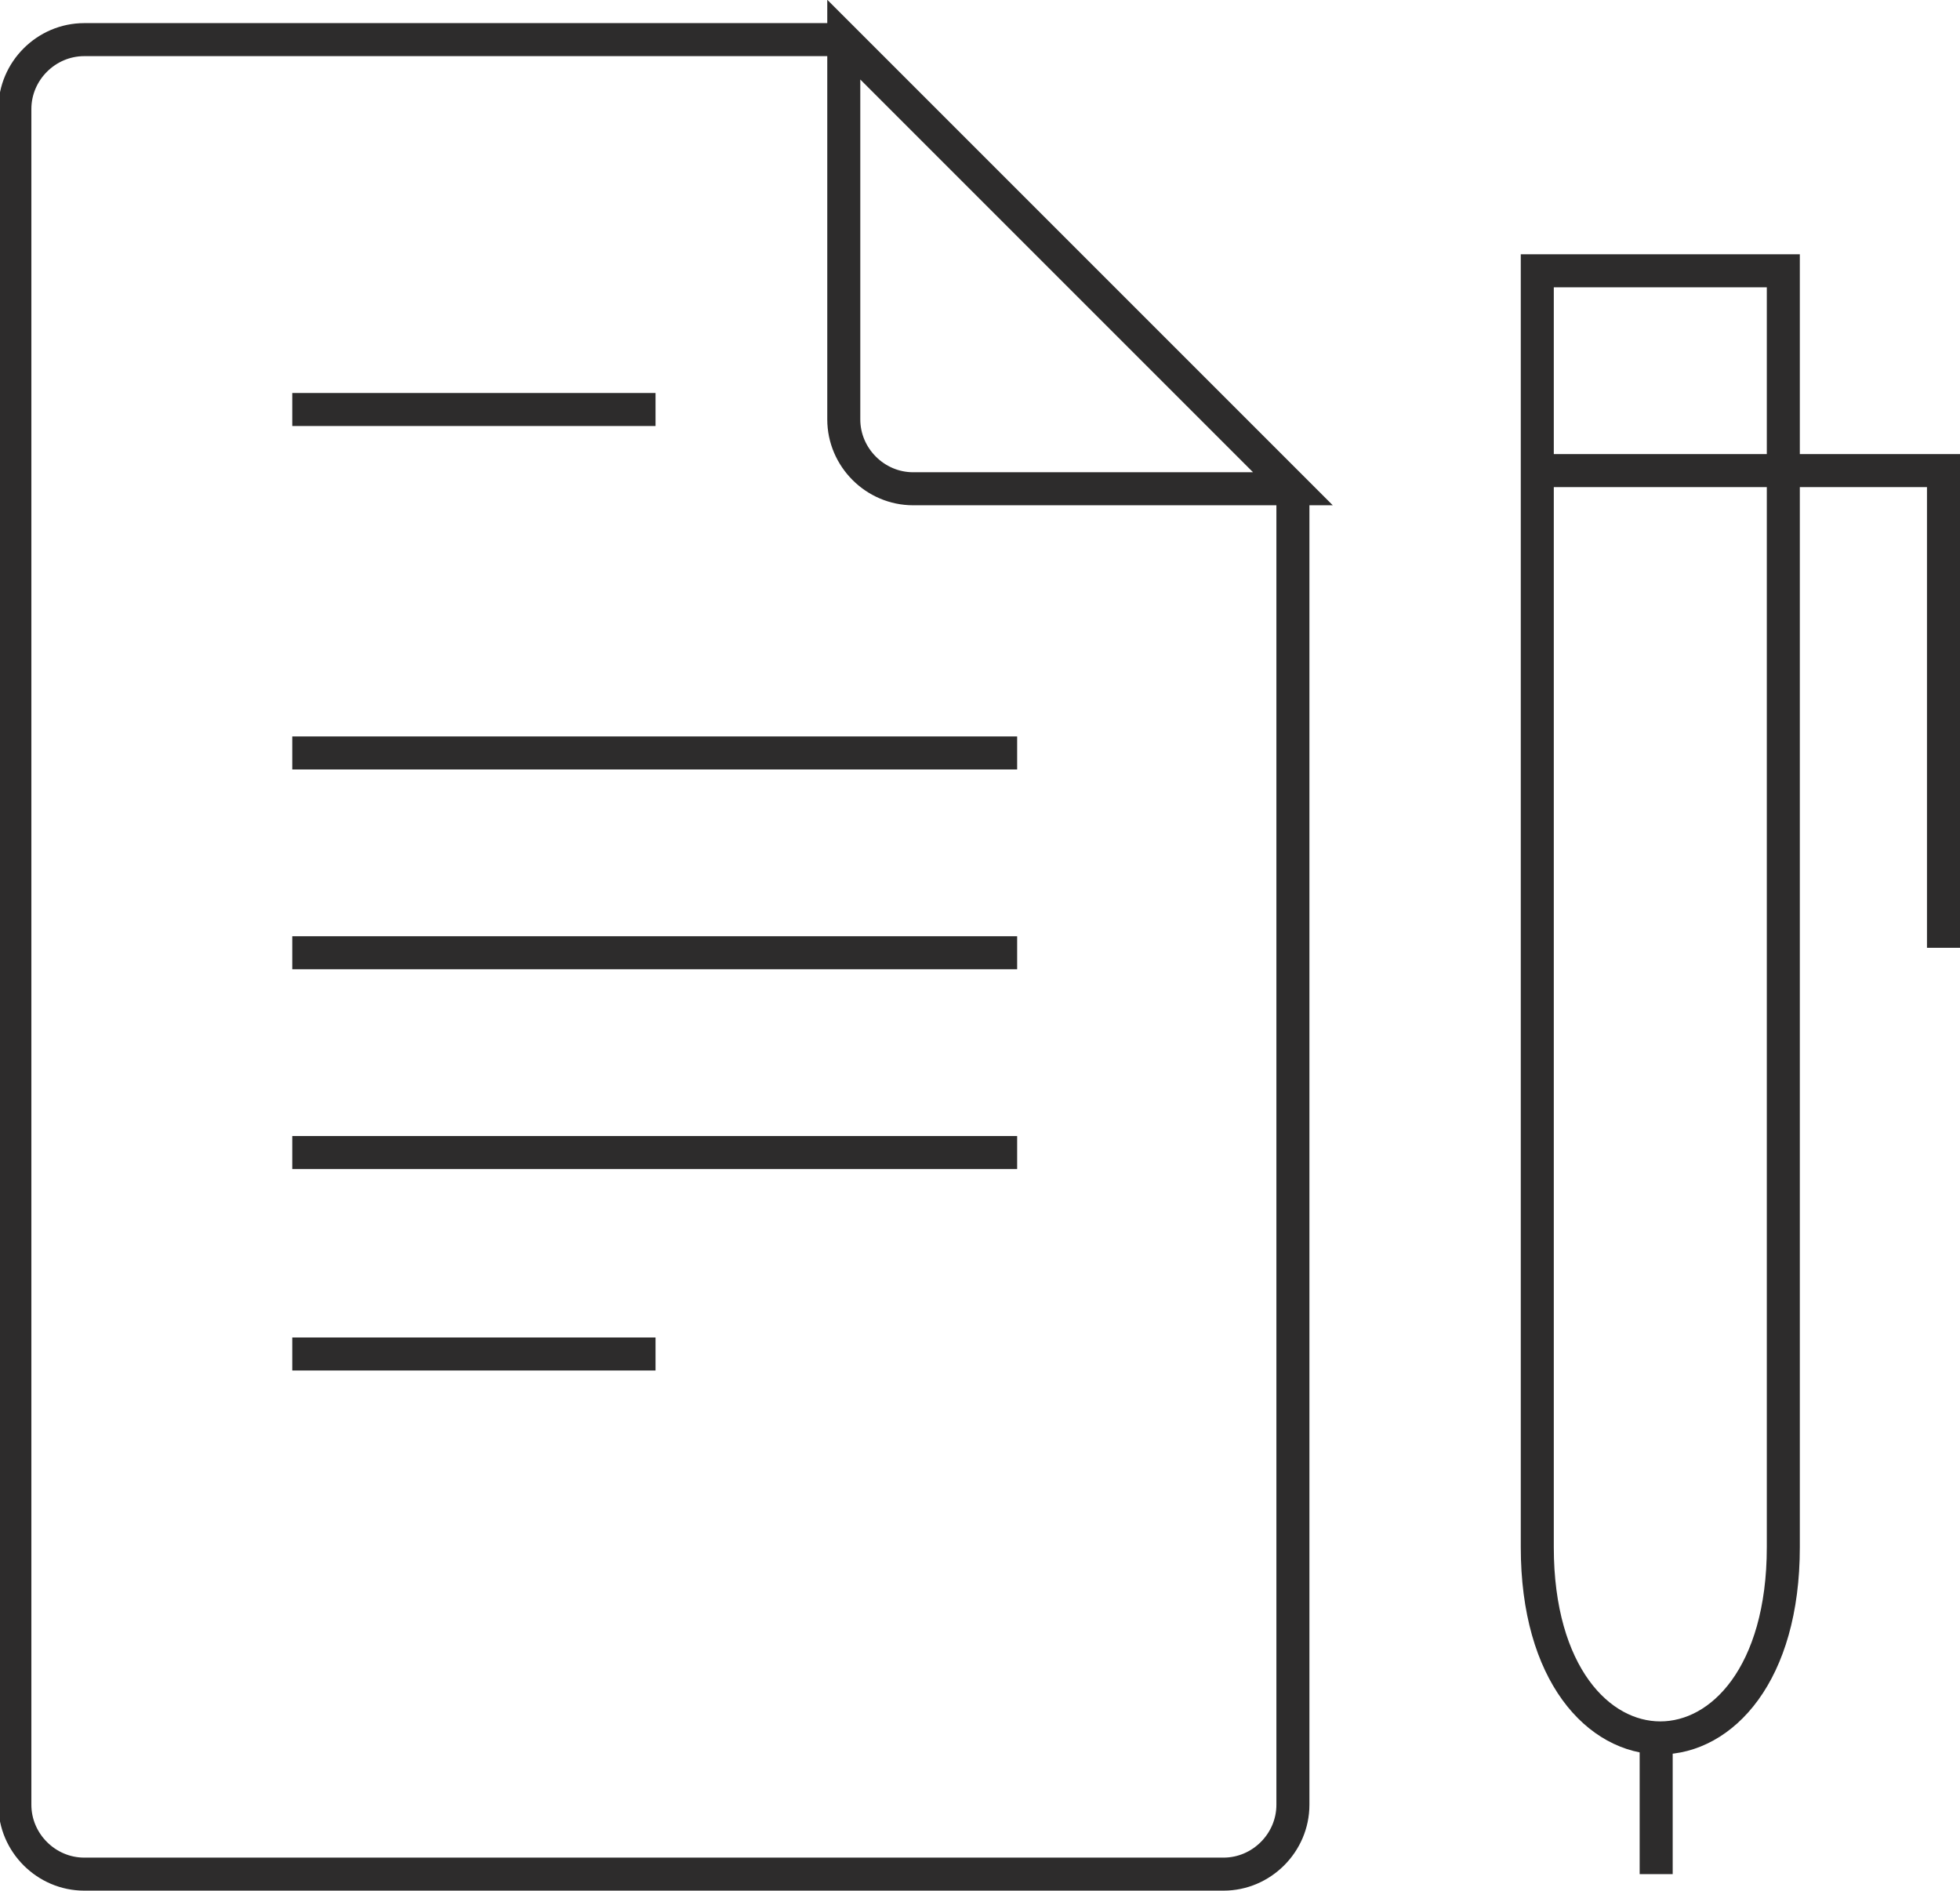 <?xml version="1.0" encoding="utf-8"?>
<!-- Generator: Adobe Illustrator 25.4.1, SVG Export Plug-In . SVG Version: 6.00 Build 0)  -->
<svg version="1.1" xmlns="http://www.w3.org/2000/svg" xmlns:xlink="http://www.w3.org/1999/xlink" x="0px" y="0px"
	 viewBox="0 0 118.7 114.5" style="enable-background:new 0 0 118.7 114.5;" xml:space="preserve">
<style type="text/css">
	.st0{opacity:3.000000e-02;clip-path:url(#SVGID_00000005988670569293787890000016828277344285600917_);}
	.st1{fill:url(#SVGID_00000039853001227583299130000006190480092639133568_);}
	.st2{fill:#FCC218;}
	.st3{fill:#F79420;}
	.st4{clip-path:url(#SVGID_00000135676316133956756350000010646321173945228479_);fill:#757575;}
	.st5{clip-path:url(#SVGID_00000135676316133956756350000010646321173945228479_);fill:#C6C6C6;}
	.st6{clip-path:url(#SVGID_00000135676316133956756350000010646321173945228479_);}
	.st7{clip-path:url(#SVGID_00000176725907762104232310000016653942903980503213_);fill:#757575;}
	.st8{clip-path:url(#SVGID_00000176725907762104232310000016653942903980503213_);fill:#C6C6C6;}
	.st9{fill:#757575;}
	.st10{fill:#B3B3B3;}
	.st11{clip-path:url(#SVGID_00000132055838955355890140000018434125675625929368_);}
	.st12{opacity:0.35;clip-path:url(#SVGID_00000132055838955355890140000018434125675625929368_);}
	.st13{opacity:0.13;clip-path:url(#SVGID_00000132055838955355890140000018434125675625929368_);}
	.st14{fill:#FFFFFF;}
	.st15{fill:none;stroke:url(#SVGID_00000067939705214392058380000008591016054959044511_);stroke-width:2;stroke-miterlimit:10;}
	.st16{opacity:0.35;}
	.st17{fill:none;stroke:url(#SVGID_00000114763966702422498310000005151460513897846463_);stroke-width:2;stroke-miterlimit:10;}
	.st18{opacity:0.25;}
	.st19{fill:none;stroke:url(#SVGID_00000151533248943099879830000009347479484789849747_);stroke-width:2;stroke-miterlimit:10;}
	.st20{fill:none;stroke:url(#SVGID_00000015348100427185836230000005877603253594901126_);stroke-width:2;stroke-miterlimit:10;}
	.st21{fill:#2D2C2C;}
	.st22{clip-path:url(#SVGID_00000171685027884563722490000012057030141218690453_);fill:#757575;}
	.st23{clip-path:url(#SVGID_00000171685027884563722490000012057030141218690453_);fill:#C6C6C6;}
	.st24{clip-path:url(#SVGID_00000171685027884563722490000012057030141218690453_);}
	.st25{clip-path:url(#SVGID_00000018211151866430939540000006706598098931093648_);fill:#757575;}
	.st26{clip-path:url(#SVGID_00000018211151866430939540000006706598098931093648_);fill:#C6C6C6;}
	.st27{fill:none;stroke:url(#SVGID_00000070107956066842413500000013646469597035944847_);stroke-miterlimit:10;}
	.st28{fill:none;stroke:url(#SVGID_00000020394276523492458870000001465042157044390022_);stroke-miterlimit:10;}
	.st29{clip-path:url(#SVGID_00000060011127368746888500000001672371971703367575_);fill:#757575;}
	.st30{clip-path:url(#SVGID_00000060011127368746888500000001672371971703367575_);fill:#C6C6C6;}
	.st31{clip-path:url(#SVGID_00000060011127368746888500000001672371971703367575_);}
	.st32{clip-path:url(#SVGID_00000107565269555643601750000010181739621991024297_);fill:#757575;}
	.st33{clip-path:url(#SVGID_00000107565269555643601750000010181739621991024297_);fill:#C6C6C6;}
	.st34{fill:none;stroke:url(#SVGID_00000060734960708202124800000005790885250323455909_);stroke-miterlimit:10;}
	.st35{fill:none;stroke:url(#SVGID_00000173120065707347960170000000459049766528124848_);stroke-miterlimit:10;}
	.st36{fill:#F2F2F2;}
	.st37{fill:#777675;}
	.st38{fill:none;}
	.st39{clip-path:url(#SVGID_00000163781640449731501870000018351746421443314595_);fill:#2C2C2C;}
	.st40{clip-path:url(#SVGID_00000163781640449731501870000018351746421443314595_);}
	.st41{fill:none;stroke:url(#SVGID_00000068677143907114816880000006086446231045385658_);stroke-width:0.5;stroke-miterlimit:10;}
	.st42{fill:none;stroke:url(#SVGID_00000143599239803618067620000006936998752688712372_);stroke-width:0.5;stroke-miterlimit:10;}
	.st43{opacity:3.000000e-02;clip-path:url(#SVGID_00000163781640449731501870000018351746421443314595_);}
	.st44{fill:url(#SVGID_00000020399455180629596410000006098287555136342154_);}
	.st45{fill:url(#SVGID_00000149360843111400923030000008061667805269426350_);}
	.st46{fill:url(#SVGID_00000162352969533998704840000007942002369679558822_);}
	.st47{fill:url(#SVGID_00000049205361241030526460000014203360485521383558_);}
	.st48{fill:url(#SVGID_00000160885885190503126670000001096378617916178581_);}
	.st49{clip-path:url(#SVGID_00000100383110874682217970000011821994413698589867_);fill:#2C2C2C;}
	.st50{clip-path:url(#SVGID_00000100383110874682217970000011821994413698589867_);}
	.st51{fill:none;stroke:url(#SVGID_00000049184318945629663410000016104589180849631403_);stroke-width:0.5;stroke-miterlimit:10;}
	.st52{fill:none;stroke:url(#SVGID_00000080907499794668588160000000722909461719543474_);stroke-width:0.5;stroke-miterlimit:10;}
	.st53{opacity:3.000000e-02;clip-path:url(#SVGID_00000100383110874682217970000011821994413698589867_);}
	.st54{fill:url(#SVGID_00000038383147403164314440000015030181283177195929_);}
	.st55{fill:#F2F2F2;stroke:url(#SVGID_00000124134018450732781820000017727315881699624627_);stroke-miterlimit:10;}
	.st56{fill:none;stroke:url(#SVGID_00000013193042195294944110000004788048592681877419_);stroke-miterlimit:10;}
	.st57{fill:none;stroke:url(#SVGID_00000109012957571837046770000011369962742772153756_);stroke-miterlimit:10;}
	.st58{fill:none;stroke:url(#SVGID_00000078012946156850575190000006117056980834016171_);stroke-miterlimit:10;}
	.st59{fill:url(#SVGID_00000011748526669264669560000014996158704391838867_);}
	.st60{fill:url(#SVGID_00000119798194130376386050000002307020291387539585_);}
	.st61{fill:url(#SVGID_00000036227853663373563730000011047464183971063433_);}
	.st62{fill:url(#SVGID_00000174582713595556354730000010922838419141315715_);}
	.st63{fill:none;stroke:url(#SVGID_00000125570351290827452890000003493947938525960377_);stroke-miterlimit:10;}
	.st64{fill:none;stroke:url(#SVGID_00000157296692205664363010000012209654829269225090_);stroke-miterlimit:10;}
	.st65{fill:none;stroke:url(#SVGID_00000152225289493823230420000007782648622516675732_);stroke-miterlimit:10;}
	.st66{fill:none;stroke:url(#SVGID_00000051345388430515056180000009516881004113851532_);stroke-miterlimit:10;}
	.st67{fill:url(#SVGID_00000073701683867099439040000012116748642316156342_);}
	.st68{fill:url(#SVGID_00000105399846978826151430000015178038741819209393_);}
	.st69{fill:url(#SVGID_00000102509352449573876670000012577934468937347968_);}
	.st70{fill:url(#SVGID_00000070110525455262237190000002766645972353610170_);}
	.st71{fill:url(#SVGID_00000100382004785979484570000009942484850516581294_);}
	.st72{fill:url(#SVGID_00000133489835325336959510000002846436321056953784_);}
	.st73{fill:url(#SVGID_00000110458881063134107070000018428237229294884004_);}
	.st74{fill:url(#SVGID_00000139986474933699730490000008269784605474267047_);}
	.st75{fill:none;stroke:url(#SVGID_00000020374619518001560040000009823154600847861902_);stroke-miterlimit:10;}
	.st76{fill:url(#SVGID_00000003821054527133420300000009413544235186324625_);}
	.st77{clip-path:url(#SVGID_00000143592477898091137940000015892872660565870490_);fill:#2C2C2C;}
	.st78{clip-path:url(#SVGID_00000143592477898091137940000015892872660565870490_);}
	.st79{fill:none;stroke:url(#SVGID_00000085216268060452637020000016423885093777269127_);stroke-width:0.5;stroke-miterlimit:10;}
	.st80{fill:none;stroke:url(#SVGID_00000038376953644253672130000014024165220297625233_);stroke-width:0.5;stroke-miterlimit:10;}
	.st81{opacity:3.000000e-02;clip-path:url(#SVGID_00000143592477898091137940000015892872660565870490_);}
	.st82{fill:url(#SVGID_00000145019593610856833650000008787475734465369531_);}
	.st83{fill:none;stroke:url(#SVGID_00000049205240139515404500000014239722652676914562_);stroke-miterlimit:10;}
	.st84{fill:url(#SVGID_00000169525683743249045510000013804869779625275812_);}
	.st85{fill:url(#SVGID_00000039845585247822155470000001738516286621162938_);}
	.st86{fill:url(#SVGID_00000027588141588933550810000013149956263231888515_);}
	.st87{fill:url(#SVGID_00000129185172605445072440000004087996211260314260_);}
	.st88{fill:url(#SVGID_00000041266709566662337930000001572239080150028952_);}
	.st89{fill:url(#SVGID_00000081641400167187338400000008640466123937666482_);}
	.st90{fill:url(#SVGID_00000100378785501608104740000006083414282984683959_);}
	.st91{fill:url(#SVGID_00000036242682960863881240000000923813383282913442_);}
	.st92{fill:url(#SVGID_00000176036516683284942440000008409418433531547554_);}
	.st93{fill:none;stroke:url(#SVGID_00000152971166211697040670000007385056772900689548_);stroke-miterlimit:10;}
	.st94{fill:url(#SVGID_00000047030441620500164560000000813680323011095722_);}
	.st95{fill:url(#SVGID_00000107579327116276942490000001768247996711970450_);}
	.st96{fill:none;stroke:url(#SVGID_00000003814150794883687900000013922406497853131167_);stroke-miterlimit:10;}
	.st97{fill:url(#SVGID_00000100357409396659675280000017669582415693593017_);}
	.st98{fill:url(#SVGID_00000030474021871819692430000004334920098244758709_);}
	.st99{fill:url(#SVGID_00000176757002605161090930000005352014291178076339_);}
	.st100{fill:none;stroke:url(#SVGID_00000057835706162032224920000001954643024277157811_);stroke-miterlimit:10;}
	.st101{fill:url(#SVGID_00000180330197676358819510000007162297445952487853_);}
	.st102{fill:url(#SVGID_00000125594447691148825930000009811093960578813067_);}
	.st103{fill:url(#SVGID_00000129174280254635235730000016264179143874819206_);}
	.st104{fill:none;stroke:url(#SVGID_00000131362128231285862030000007141249147010424251_);stroke-miterlimit:10;}
	.st105{fill:none;stroke:#000000;stroke-width:2;stroke-linecap:round;stroke-linejoin:round;stroke-miterlimit:22.926;}
	.st106{fill:url(#SVGID_00000104682855769395281660000010962737131918829198_);}
	.st107{fill:url(#SVGID_00000100373069804064070550000003246514819515503001_);}
	.st108{fill:url(#SVGID_00000128473004852205089590000005906600398926067095_);}
	.st109{fill:url(#SVGID_00000095308964601138939190000016503749926579137691_);}
	.st110{fill:url(#SVGID_00000160178253892945609750000015572215523794632591_);}
	.st111{fill:url(#SVGID_00000007419161457716578390000009707297419041982882_);}
	.st112{fill:url(#SVGID_00000101798695396972590730000003141327561159185285_);}
	.st113{fill:url(#SVGID_00000065041473322911555610000002054441640326886056_);}
	.st114{fill:url(#SVGID_00000010278197283968434380000015040538412022340020_);}
	.st115{fill:url(#SVGID_00000076599783189523028690000002461321142969547406_);}
	.st116{fill:url(#SVGID_00000014591898447077623590000014877960191389904813_);}
	.st117{fill:url(#SVGID_00000168115273881722591120000005419717907227495334_);}
	.st118{fill:url(#SVGID_00000017498495807073883230000012507985265782355879_);}
	.st119{fill:url(#SVGID_00000035528595016352307590000017039669334088122000_);}
	.st120{fill:url(#SVGID_00000086662841950791560060000010233251590073756044_);}
	.st121{fill:url(#SVGID_00000144302937889019474350000005000664158848083116_);}
	.st122{fill:url(#SVGID_00000141450245125013673270000011829321139418086275_);}
	.st123{fill:url(#SVGID_00000122717121244964720150000010241573721936552620_);}
	.st124{fill:url(#SVGID_00000011709548218504353180000006267115843305830334_);}
	.st125{fill:url(#SVGID_00000082363013000326457260000017225448783019414915_);}
	.st126{fill:url(#SVGID_00000033359004805020483780000013119783027101019539_);}
	.st127{fill:url(#SVGID_00000071525849823059560410000015332282402176047294_);}
	.st128{fill:url(#SVGID_00000084522837427595067720000011085804343604768919_);}
	.st129{fill:url(#SVGID_00000182526933111504135070000017884189587615235253_);}
	.st130{fill:url(#SVGID_00000039106984671971646220000005051320361943246730_);}
	.st131{fill:url(#SVGID_00000122706375363877678810000011423661960695401112_);}
	.st132{fill:url(#SVGID_00000072997376556630485810000017799030046132885411_);}
	.st133{fill:url(#SVGID_00000116226633598890247020000007763527879245210814_);}
	.st134{fill:none;stroke:url(#SVGID_00000057139278199917394360000015340381574425664948_);stroke-miterlimit:10;}
	.st135{fill:none;stroke:url(#SVGID_00000098937943905722078250000013491259398392572078_);stroke-miterlimit:10;}
	.st136{fill:none;stroke:url(#SVGID_00000158721252736549706410000007973981812704827785_);stroke-miterlimit:10;}
	.st137{fill:none;stroke:url(#SVGID_00000062175027940010518140000004913879828317206197_);stroke-miterlimit:10;}
	.st138{fill:url(#SVGID_00000157297727714136203010000006439496317598500514_);}
	.st139{fill:none;stroke:url(#SVGID_00000058581061741842665960000001094615487445776273_);stroke-miterlimit:10;}
	.st140{fill:url(#SVGID_00000084495751068822960450000017772420562753681081_);}
	.st141{fill:url(#SVGID_00000034072312990222564510000010987656133888673197_);}
	.st142{fill:url(#SVGID_00000023275373990087144510000001905395525843751297_);}
	.st143{fill:url(#SVGID_00000010298148634930587450000014417800433213742755_);}
	.st144{fill:url(#SVGID_00000036943037190778122260000005116183987550923455_);}
	.st145{fill:none;stroke:#2D2C2C;stroke-width:2;stroke-miterlimit:10;}
	.st146{fill:none;stroke:url(#SVGID_00000082327618147430958460000011328288917727695509_);stroke-width:2;stroke-miterlimit:10;}
	.st147{fill:none;stroke:#334D5E;stroke-width:1.44;stroke-linecap:round;stroke-linejoin:round;stroke-miterlimit:22.926;}
	.st148{fill:none;stroke:#324C5E;stroke-width:1.44;stroke-linecap:round;stroke-linejoin:round;stroke-miterlimit:22.926;}
</style>
<g id="Layer_1">
</g>
<g id="text">
	<g>
		<g>
			<path class="st145" d="M78.3,29.6v79.7c0,2.3-1.9,4.2-4.2,4.2h-69c-2.3,0-4.2-1.9-4.2-4.2V6.6c0-2.3,1.9-4.2,4.2-4.2h45.9"/>
			<path class="st145" d="M78.3,29.6h-23c-2.3,0-4.2-1.9-4.2-4.2v-23L78.3,29.6L78.3,29.6z"/>
			<path class="st145" d="M93.1,16.4H108v77.3c0,15.4-14.9,15.4-14.9,0V16.4L93.1,16.4z"/>
			<polyline class="st145" points="117.7,57.4 117.7,28.5 93,28.5 			"/>
			<line class="st145" x1="100.3" y1="113.5" x2="100.3" y2="105.2"/>
			<line class="st145" x1="17.7" y1="24.8" x2="39.7" y2="24.8"/>
			<line class="st145" x1="17.7" y1="45.6" x2="61.6" y2="45.6"/>
			<line class="st145" x1="17.7" y1="57.7" x2="61.6" y2="57.7"/>
			<line class="st145" x1="17.7" y1="69.8" x2="61.6" y2="69.8"/>
			<line class="st145" x1="17.7" y1="82" x2="39.7" y2="82"/>
		</g>
	</g>
</g>
</svg>
